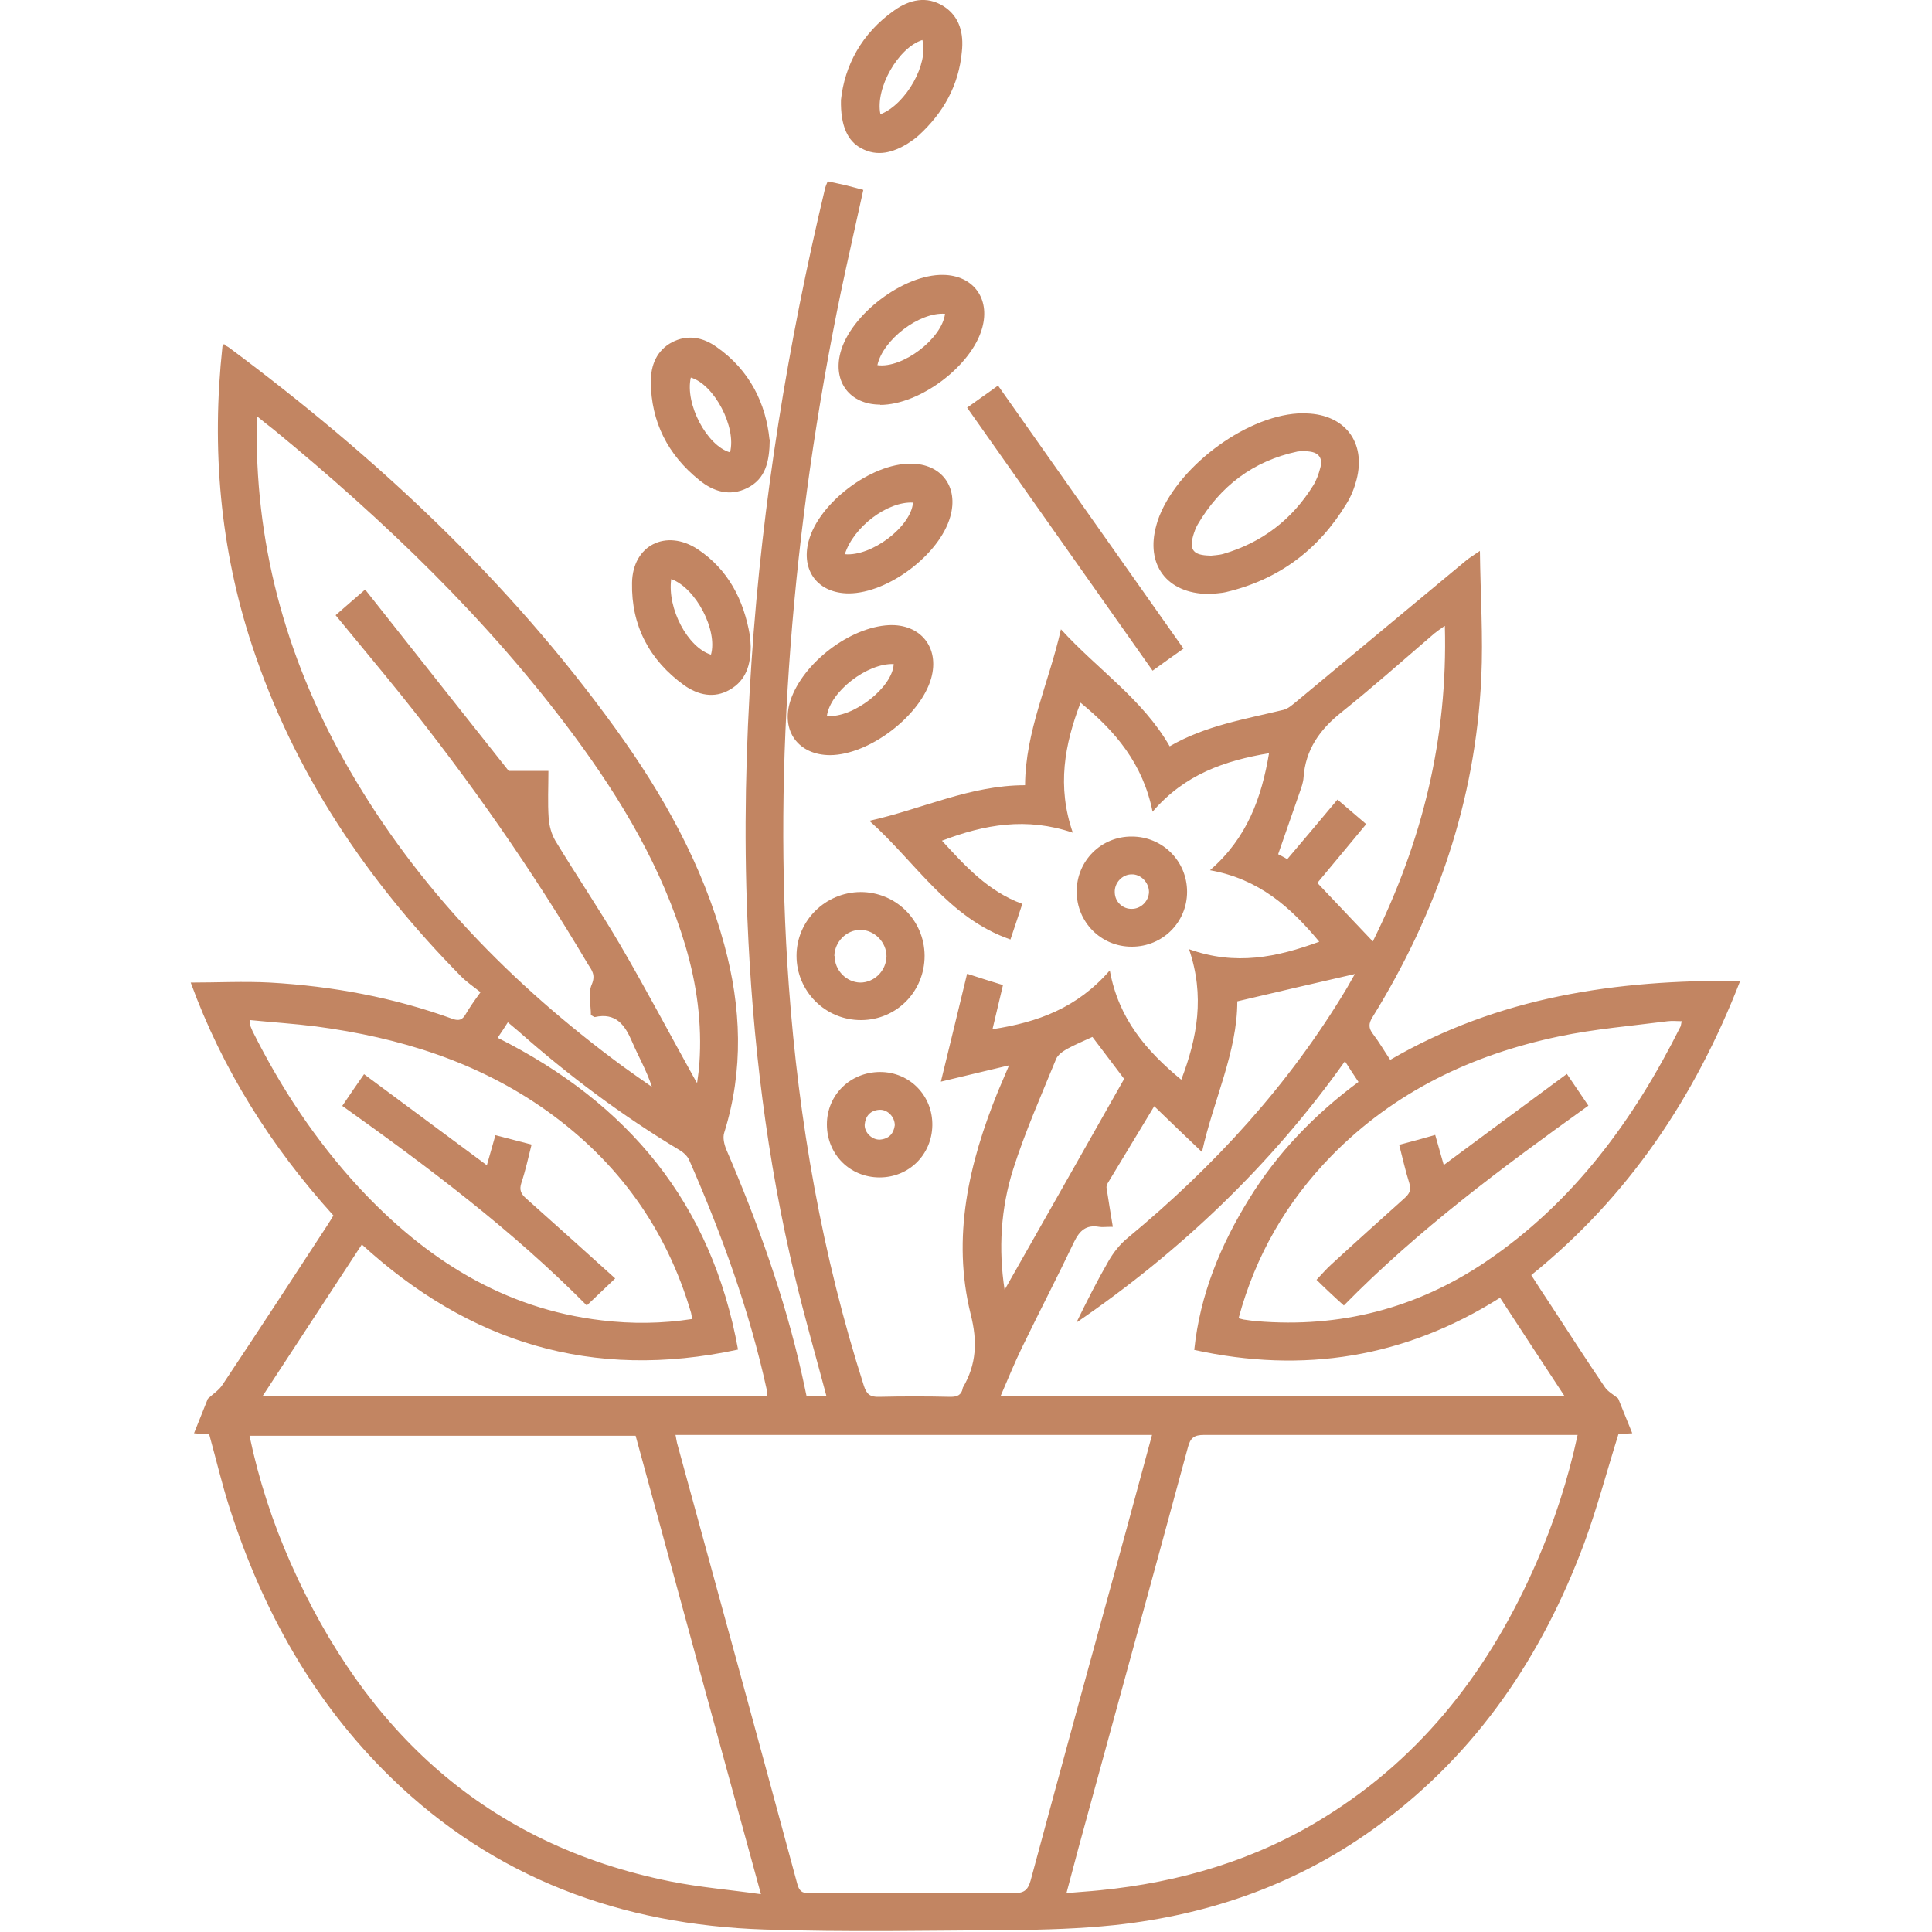 <svg xmlns="http://www.w3.org/2000/svg" id="Layer_1" data-name="Layer 1" viewBox="0 0 70 70"><defs><style>      .cls-1 {        fill: #c28562;        stroke-width: 0px;      }    </style></defs><path class="cls-1" d="M8.15,12.51c.06.03.12.06.17.1,5.29,3.94,10.08,8.39,13.96,13.76,1.74,2.4,3.18,4.97,3.96,7.85.62,2.27.71,4.55,0,6.82-.06.18,0,.43.08.62,1.13,2.63,2.1,5.32,2.73,8.12.06.26.11.51.17.79h.72c-.38-1.43-.79-2.85-1.13-4.28-1.03-4.27-1.55-8.62-1.73-13-.13-3.11-.06-6.22.15-9.33.39-5.8,1.32-11.51,2.67-17.16.02-.07.05-.13.09-.23.22.05.43.09.64.14.21.05.42.11.65.17-.27,1.24-.55,2.46-.81,3.69-.88,4.25-1.5,8.54-1.83,12.87-.31,4.08-.36,8.17-.06,12.26.36,4.94,1.21,9.79,2.72,14.51.1.31.23.41.55.4.86-.02,1.72-.02,2.59,0,.24,0,.39-.06.44-.3,0-.01,0-.03.01-.04.49-.84.53-1.67.28-2.65-.69-2.79-.07-5.47.99-8.08.12-.28.24-.56.4-.94-.85.2-1.63.39-2.47.59.32-1.31.63-2.58.95-3.91.46.15.87.28,1.3.41-.13.53-.24,1.03-.38,1.6,1.64-.25,3.07-.77,4.25-2.13.32,1.76,1.33,2.92,2.59,3.96.58-1.52.86-3.04.28-4.73,1.69.61,3.19.29,4.72-.27-1.04-1.25-2.18-2.27-3.96-2.59,1.35-1.17,1.87-2.63,2.14-4.24-1.6.27-3.05.76-4.22,2.12-.35-1.74-1.34-2.91-2.61-3.95-.58,1.52-.86,3.03-.28,4.71-1.68-.57-3.19-.3-4.74.29.85.93,1.68,1.84,2.91,2.29-.14.43-.28.84-.43,1.29-2.25-.78-3.41-2.78-5.11-4.3,1.93-.43,3.65-1.29,5.64-1.29.01-1.95.86-3.7,1.3-5.65,1.33,1.46,2.95,2.52,3.94,4.24,1.29-.75,2.72-.98,4.12-1.32.17-.04.32-.18.47-.3,2.06-1.71,4.11-3.42,6.16-5.12.11-.09.23-.16.49-.34.02,1.62.12,3.11.05,4.6-.21,4.44-1.61,8.52-3.94,12.29-.15.24-.15.4.02.62.22.29.4.6.62.93,3.92-2.28,8.18-2.91,12.68-2.86-1.64,4.22-4.04,7.81-7.57,10.66.24.37.48.75.73,1.12.64.98,1.27,1.96,1.93,2.93.11.17.32.28.49.42.15.38.33.81.51,1.26-.17.01-.36.02-.5.03-.42,1.34-.77,2.67-1.24,3.95-1.52,4.08-3.87,7.58-7.42,10.2-2.85,2.11-6.08,3.26-9.59,3.64-1.25.13-2.51.17-3.76.18-2.98.02-5.96.08-8.94-.02-5.17-.17-9.78-1.85-13.54-5.52-2.8-2.73-4.64-6.05-5.83-9.75-.28-.87-.49-1.77-.74-2.67-.18-.01-.36-.02-.55-.04.17-.43.34-.85.5-1.25.18-.17.41-.31.54-.52,1.28-1.92,2.54-3.85,3.8-5.78.07-.11.14-.22.21-.34-2.26-2.5-4.02-5.29-5.17-8.44.98,0,1.93-.05,2.87,0,2.27.13,4.49.54,6.63,1.32.23.08.35.02.46-.17.14-.24.3-.47.54-.8-.25-.2-.52-.38-.74-.61-3.37-3.43-6.01-7.33-7.53-11.93-1.17-3.54-1.48-7.16-1.08-10.86,0-.02.03-.04.06-.09ZM24.48,52.01c.02.1.03.19.05.27,1.46,5.33,2.92,10.66,4.36,15.99.09.32.25.33.5.32,2.45,0,4.91-.01,7.36,0,.36,0,.49-.11.59-.45,1.15-4.27,2.32-8.53,3.49-12.79.3-1.11.6-2.22.91-3.36h-17.27ZM57.16,51.99c-.19,0-.35,0-.51,0-4.34,0-8.68,0-13.02,0-.36,0-.5.1-.59.45-1.27,4.69-2.56,9.37-3.84,14.06-.19.68-.36,1.36-.56,2.09.44-.04.82-.06,1.2-.1,2.92-.29,5.67-1.1,8.17-2.66,3.58-2.22,6-5.41,7.66-9.22.64-1.47,1.14-2.99,1.49-4.62ZM27.57,68.63c-1.54-5.61-3.04-11.11-4.54-16.61h-13.99c.34,1.62.84,3.14,1.49,4.61,2.7,6.09,7.09,10.2,13.77,11.54,1.05.21,2.13.3,3.27.46ZM25.26,39.22c.03-.26.07-.47.08-.69.1-1.44-.09-2.85-.5-4.24-.84-2.83-2.32-5.31-4.06-7.66-3.11-4.19-6.85-7.77-10.87-11.07-.18-.14-.36-.28-.59-.47-.01.22-.02.35-.02.49-.02,4.41,1.16,8.51,3.36,12.31,2.49,4.31,5.89,7.78,9.87,10.72.36.26.73.52,1.09.77-.19-.59-.49-1.1-.72-1.64-.26-.61-.59-1.06-1.35-.89-.03,0-.07-.04-.14-.07,0-.37-.11-.79.03-1.11.15-.35,0-.52-.14-.74-2.02-3.41-4.28-6.65-6.76-9.74-.78-.97-1.57-1.91-2.38-2.9.34-.3.68-.59,1.07-.93,1.76,2.23,3.49,4.41,5.2,6.57h1.44c0,.59-.03,1.16.01,1.72.02.27.1.57.24.81.77,1.27,1.61,2.51,2.36,3.79.94,1.61,1.81,3.26,2.76,4.97ZM40.31,44.45c-.26,0-.38.02-.49,0-.46-.08-.7.13-.9.54-.61,1.28-1.26,2.53-1.88,3.81-.28.57-.52,1.17-.79,1.79h20.44c-.8-1.21-1.56-2.38-2.34-3.57-3.44,2.17-7.12,2.76-11.08,1.89.21-2.01.95-3.79,1.98-5.46,1.03-1.68,2.39-3.08,3.97-4.25-.18-.27-.32-.48-.49-.75-2.69,3.78-5.95,6.88-9.73,9.47.37-.76.75-1.51,1.17-2.24.18-.31.41-.6.69-.83,3.13-2.59,5.84-5.54,7.94-9.05.1-.17.19-.34.29-.51-1.43.33-2.83.65-4.26.99,0,1.84-.86,3.56-1.28,5.46-.6-.57-1.14-1.09-1.73-1.66-.58.96-1.13,1.87-1.68,2.78-.03.05-.05.11-.05.16.07.45.14.9.23,1.43ZM44.87,47.76c.08.02.13.04.19.05.16.02.32.05.48.06,3.01.25,5.77-.46,8.27-2.14,3.19-2.15,5.38-5.14,7.08-8.54.02-.05.02-.11.04-.19-.18,0-.34-.02-.5,0-1.32.17-2.65.28-3.94.55-3.15.66-5.97,2-8.25,4.33-1.62,1.66-2.75,3.61-3.36,5.87ZM9.06,36.96c0,.1-.02.14-.01.16.03.08.07.16.1.24,1.03,2.06,2.29,3.97,3.86,5.67,2.4,2.58,5.22,4.39,8.8,4.81,1.09.13,2.17.12,3.27-.05-.02-.1-.03-.16-.04-.22-.89-3.04-2.64-5.47-5.21-7.31-2.51-1.79-5.36-2.67-8.38-3.07-.79-.1-1.58-.15-2.38-.23ZM26.73,48.9c-5.29,1.14-9.75-.27-13.62-3.81-1.21,1.85-2.39,3.65-3.6,5.5h18.29c0-.1,0-.17-.02-.24-.63-2.88-1.63-5.63-2.81-8.32-.06-.14-.21-.28-.35-.36-2.08-1.25-4.02-2.7-5.84-4.31-.12-.1-.24-.2-.38-.32-.13.21-.24.37-.37.56,4.72,2.37,7.76,5.99,8.71,11.3ZM52.34,22.68c-.17.12-.27.19-.37.27-1.12.96-2.22,1.94-3.37,2.86-.78.62-1.3,1.35-1.37,2.36-.01.17-.07.34-.13.51-.26.75-.52,1.5-.79,2.27.09.05.22.11.33.18.62-.73,1.21-1.43,1.82-2.16.36.31.69.59,1.04.89-.6.73-1.19,1.43-1.77,2.13.68.72,1.33,1.4,2.01,2.12,1.8-3.63,2.72-7.37,2.61-11.43ZM36.4,46.73c1.45-2.55,2.89-5.1,4.33-7.64-.38-.5-.76-1.01-1.15-1.52-.3.14-.62.27-.93.44-.15.09-.33.21-.39.37-.54,1.32-1.12,2.63-1.55,3.98-.45,1.42-.54,2.9-.31,4.38Z"></path><path class="cls-1" d="M43.77,21.52c-1.49-.02-2.28-1.06-1.87-2.5.02-.06.03-.11.05-.17.65-1.87,3.11-3.75,5.08-3.87.1,0,.2-.01.31,0,1.39.04,2.16,1.05,1.81,2.4-.08.31-.2.61-.37.88-1.01,1.66-2.45,2.74-4.35,3.19-.21.05-.43.05-.65.08ZM43.83,20.14c.11-.02.31-.02.49-.07,1.4-.41,2.49-1.24,3.26-2.48.12-.19.2-.42.26-.65.09-.33-.05-.54-.4-.58-.14-.02-.29-.02-.43,0-1.6.34-2.8,1.25-3.62,2.65-.07.12-.12.27-.16.4-.14.51,0,.71.61.72Z"></path><path class="cls-1" d="M41.76,24.3c-2.25-3.19-4.47-6.34-6.72-9.53.37-.27.74-.52,1.12-.8,2.24,3.18,4.46,6.33,6.72,9.53-.37.26-.73.52-1.12.8Z"></path><path class="cls-1" d="M27.2,23.42c0,.65-.16,1.23-.76,1.57-.57.33-1.15.19-1.65-.16-1.26-.91-1.92-2.16-1.89-3.71.02-1.37,1.24-1.97,2.38-1.22,1.11.74,1.67,1.84,1.89,3.13.02.13.02.26.03.39ZM24.32,20.98c-.15,1.07.6,2.48,1.44,2.74.25-.88-.54-2.41-1.44-2.74Z"></path><path class="cls-1" d="M30.08,27.36c-1.15,0-1.8-.88-1.44-1.98.45-1.36,2.15-2.66,3.57-2.73,1.14-.05,1.84.81,1.53,1.92-.38,1.36-2.24,2.78-3.66,2.79ZM29.96,25.94c.94.09,2.38-1.03,2.42-1.88-.96-.04-2.3,1-2.42,1.88Z"></path><path class="cls-1" d="M27.89,15.92c-.01.83-.16,1.43-.81,1.76-.64.32-1.24.13-1.75-.29-1.13-.91-1.74-2.1-1.75-3.56,0-.6.21-1.13.77-1.43.56-.29,1.12-.18,1.61.17,1.22.85,1.79,2.07,1.92,3.35ZM25.03,13.68c-.22.95.58,2.47,1.42,2.71.24-.91-.57-2.46-1.42-2.71Z"></path><path class="cls-1" d="M31.89,14.66c-1.09,0-1.72-.82-1.44-1.88.36-1.38,2.29-2.85,3.73-2.82,1.08.02,1.7.85,1.41,1.91-.37,1.38-2.26,2.8-3.7,2.8ZM31.79,13.23c.91.13,2.34-.96,2.45-1.86-.93-.07-2.25.94-2.45,1.86Z"></path><path class="cls-1" d="M30.47,3.62c.13-1.23.74-2.41,1.94-3.25.54-.38,1.16-.53,1.77-.15.6.38.74,1,.67,1.65-.11,1.22-.67,2.22-1.57,3.04-.12.11-.25.2-.39.29-.54.33-1.1.49-1.69.17-.49-.26-.75-.82-.73-1.75ZM31.9,4.14c.94-.37,1.75-1.84,1.52-2.69-.87.27-1.72,1.75-1.52,2.69Z"></path><path class="cls-1" d="M30.76,21.5c-1.12,0-1.75-.82-1.46-1.9.37-1.38,2.26-2.81,3.7-2.8,1.11,0,1.74.84,1.43,1.92-.38,1.36-2.24,2.77-3.67,2.78ZM30.61,20.08c.97.09,2.4-1,2.47-1.87-.92-.05-2.15.87-2.47,1.87Z"></path><path class="cls-1" d="M33.5,34.63c0,1.29-1.01,2.32-2.29,2.33-1.3.01-2.35-1.04-2.35-2.33,0-1.27,1.04-2.3,2.32-2.31,1.28,0,2.31,1.02,2.32,2.3ZM30.24,34.64c0,.51.42.95.93.96.51,0,.94-.43.95-.95,0-.51-.43-.95-.94-.96-.51,0-.94.43-.95.95Z"></path><path class="cls-1" d="M41,34.3c-1.11,0-1.99-.89-1.99-2,0-1.11.89-2,2-1.99,1.11,0,2,.89,2,2,0,1.11-.89,1.99-2,1.99ZM41,31.68c-.34,0-.63.31-.61.66.01.34.29.6.62.59.33,0,.61-.28.62-.61,0-.34-.29-.65-.63-.64Z"></path><path class="cls-1" d="M31.89,38.84c1.07,0,1.91.86,1.89,1.94-.02,1.06-.85,1.88-1.91,1.88-1.08,0-1.91-.84-1.91-1.92,0-1.07.85-1.9,1.93-1.9ZM32.42,40.77c0-.31-.27-.58-.56-.56-.32.02-.5.22-.53.53-.02.29.27.57.56.55.32-.03.49-.22.53-.52Z"></path><path class="cls-1" d="M50.69,41.48c.46-.12.86-.23,1.31-.36.1.36.2.7.31,1.09,1.49-1.1,2.95-2.19,4.46-3.3.27.4.52.76.78,1.15-3.11,2.23-6.16,4.49-8.86,7.24-.17-.15-.33-.3-.48-.44-.16-.15-.32-.3-.51-.49.19-.2.36-.4.55-.57.87-.8,1.75-1.59,2.63-2.38.19-.17.26-.3.18-.56-.14-.44-.24-.9-.37-1.4Z"></path><path class="cls-1" d="M12.4,40.07c.27-.4.51-.75.79-1.15,1.48,1.1,2.94,2.18,4.45,3.3.1-.36.2-.7.31-1.09.43.11.84.22,1.31.34-.12.48-.22.94-.37,1.39-.08.25-.02.39.17.56,1.07.95,2.13,1.91,3.23,2.9-.37.36-.69.65-1.03.98-2.7-2.73-5.74-5.01-8.87-7.24Z"></path></svg>